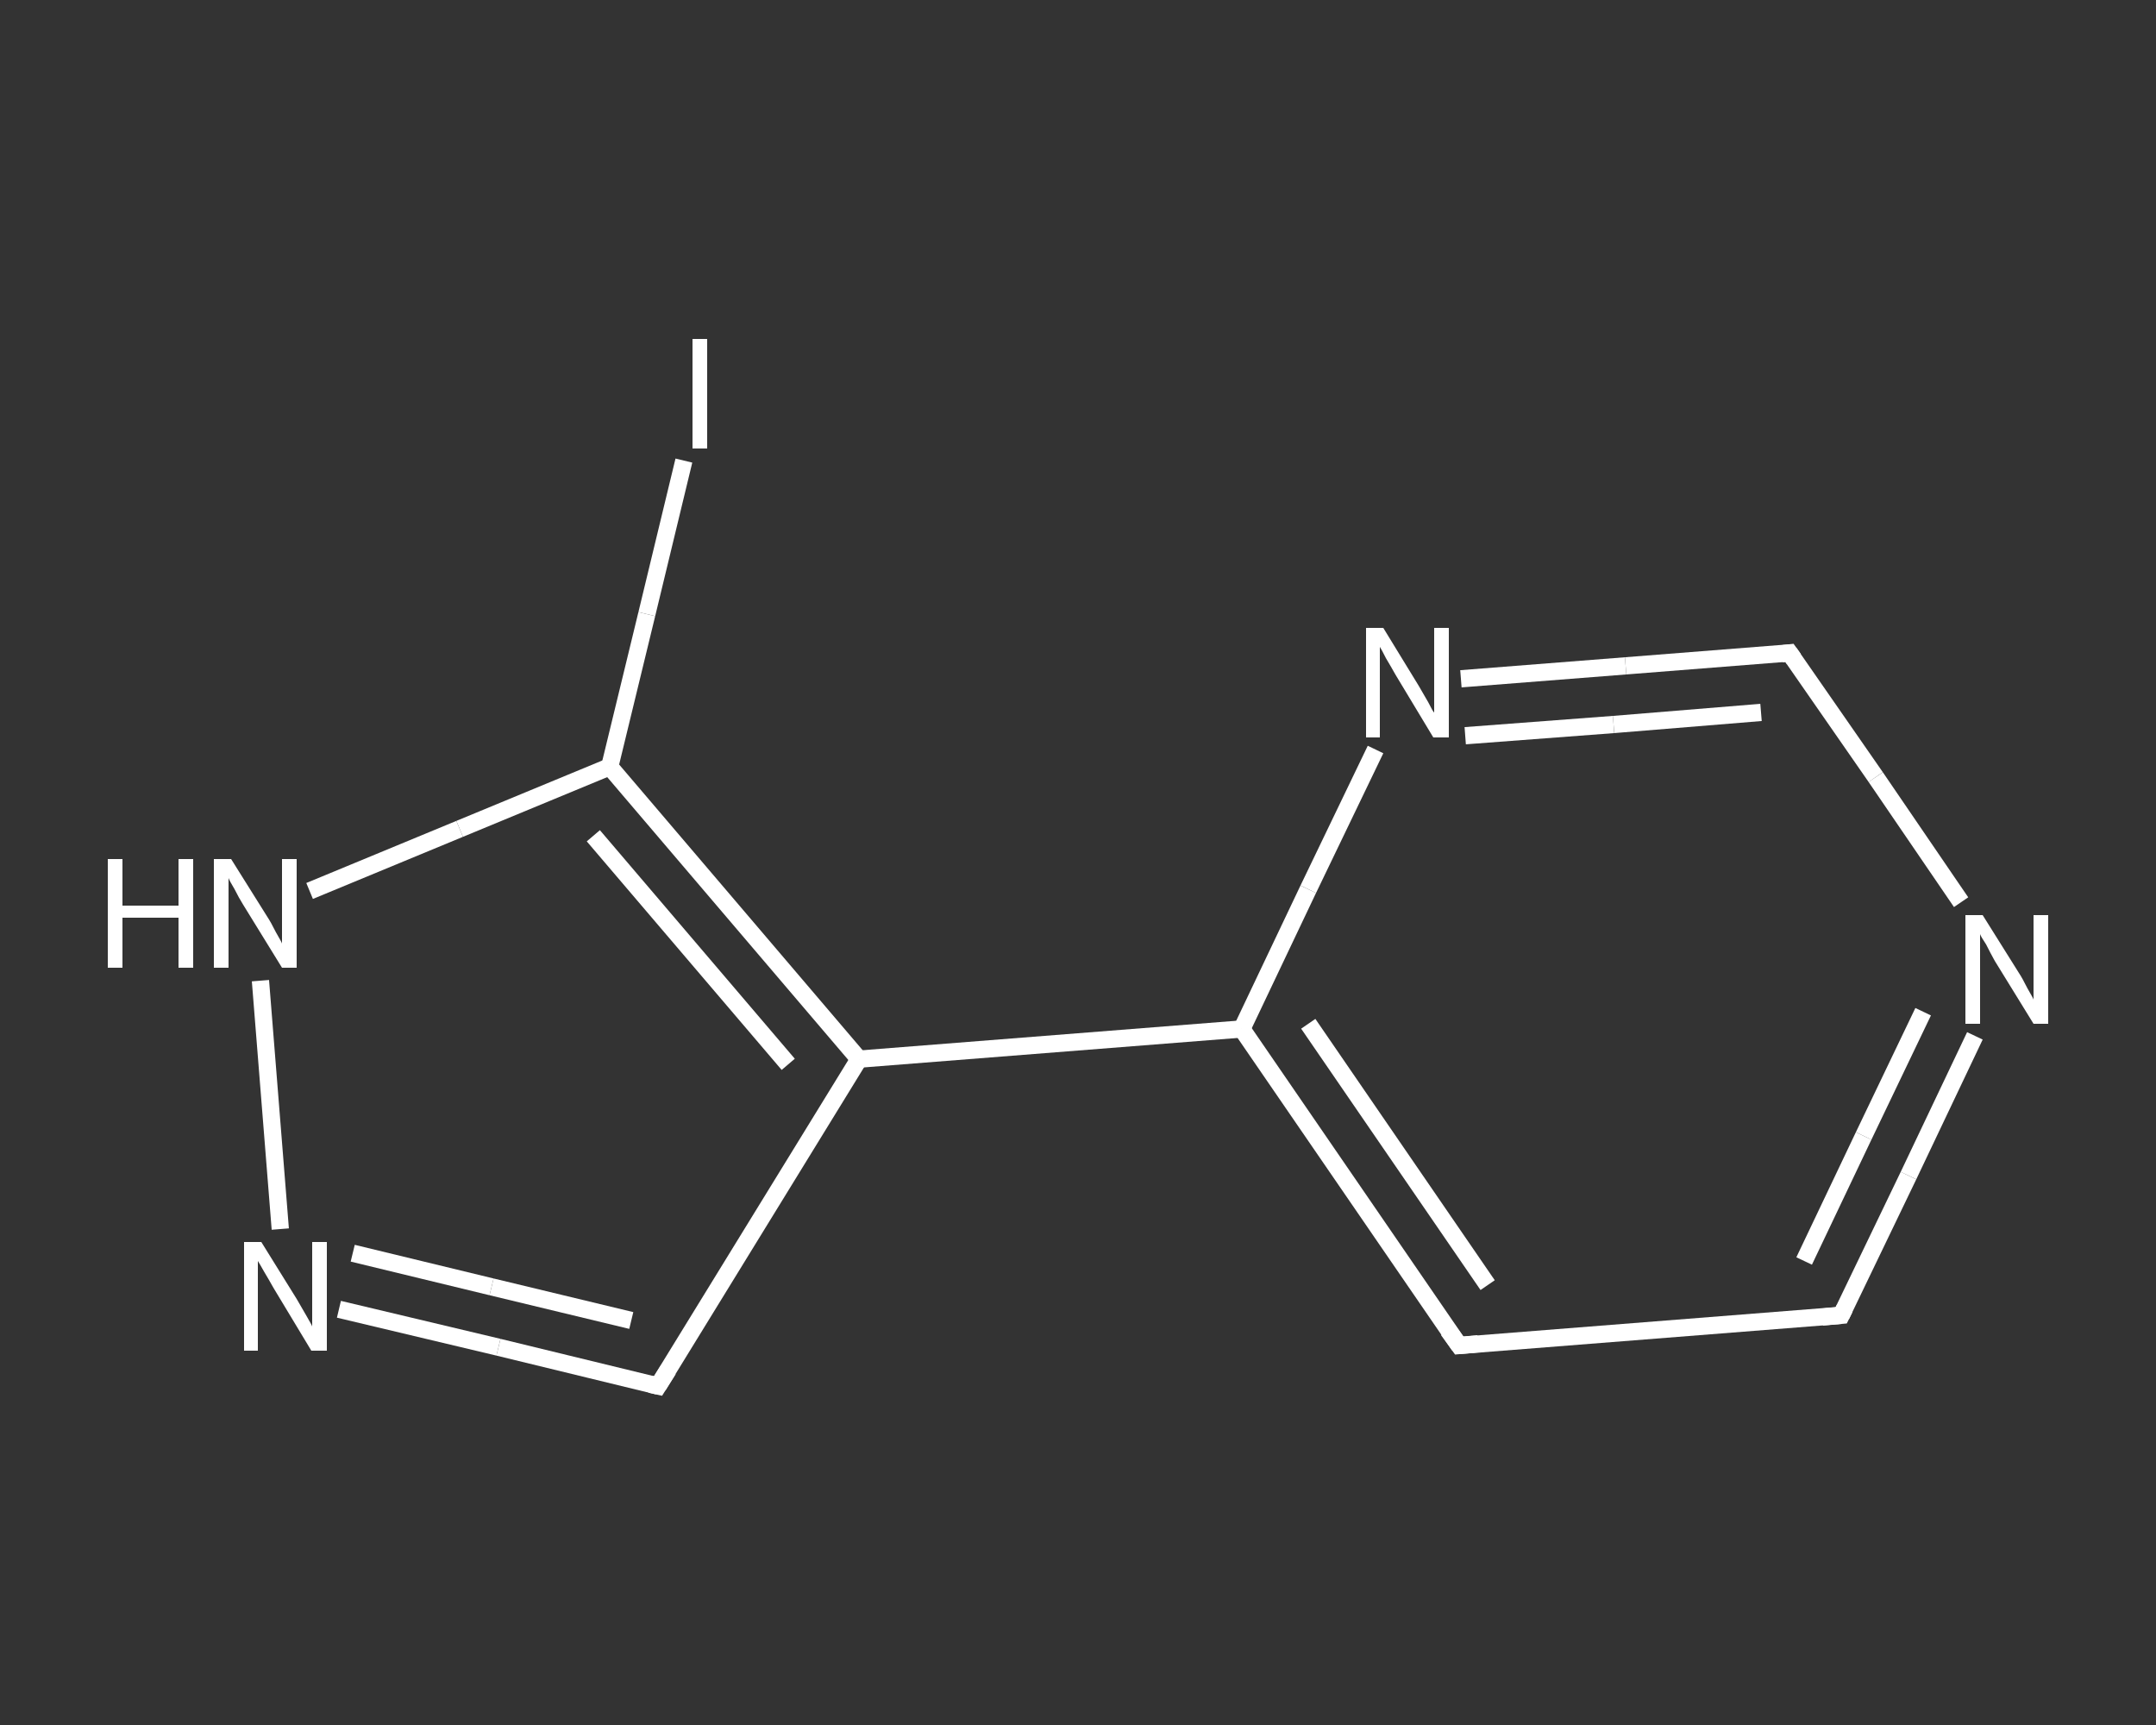 <?xml version='1.0' encoding='iso-8859-1'?>
<svg version='1.1' baseProfile='full'
              xmlns='http://www.w3.org/2000/svg'
                      xmlns:rdkit='http://www.rdkit.org/xml'
                      xmlns:xlink='http://www.w3.org/1999/xlink'
                  xml:space='preserve'
width='250px' height='200px' viewBox='0 0 250 200'>
<rect x="0" y="0" width="250" height="200" fill="#333333" stroke="none"/>
<!-- END OF HEADER -->
<rect style='opacity:1.0;fill:transparent;stroke:none' width='250.0' height='200.0' x='0.0' y='0.0'> </rect>
<path class='bond-0 atom-0 atom-1' d='M 79.3,53.4 L 75.0,71.2' style='fill:none;fill-rule:evenodd;stroke:#FFFFFF;stroke-width:2.0px;stroke-linecap:butt;stroke-linejoin:miter;stroke-opacity:1' />
<path class='bond-0 atom-0 atom-1' d='M 75.0,71.2 L 70.7,88.9' style='fill:none;fill-rule:evenodd;stroke:#FFFFFF;stroke-width:2.0px;stroke-linecap:butt;stroke-linejoin:miter;stroke-opacity:1' />
<path class='bond-1 atom-1 atom-2' d='M 70.7,88.9 L 53.3,96.1' style='fill:none;fill-rule:evenodd;stroke:#FFFFFF;stroke-width:2.0px;stroke-linecap:butt;stroke-linejoin:miter;stroke-opacity:1' />
<path class='bond-1 atom-1 atom-2' d='M 53.3,96.1 L 35.9,103.3' style='fill:none;fill-rule:evenodd;stroke:#FFFFFF;stroke-width:2.0px;stroke-linecap:butt;stroke-linejoin:miter;stroke-opacity:1' />
<path class='bond-2 atom-2 atom-3' d='M 30.2,113.7 L 32.5,142.5' style='fill:none;fill-rule:evenodd;stroke:#FFFFFF;stroke-width:2.0px;stroke-linecap:butt;stroke-linejoin:miter;stroke-opacity:1' />
<path class='bond-3 atom-3 atom-4' d='M 39.3,151.8 L 57.8,156.2' style='fill:none;fill-rule:evenodd;stroke:#FFFFFF;stroke-width:2.0px;stroke-linecap:butt;stroke-linejoin:miter;stroke-opacity:1' />
<path class='bond-3 atom-3 atom-4' d='M 57.8,156.2 L 76.3,160.7' style='fill:none;fill-rule:evenodd;stroke:#FFFFFF;stroke-width:2.0px;stroke-linecap:butt;stroke-linejoin:miter;stroke-opacity:1' />
<path class='bond-3 atom-3 atom-4' d='M 40.9,145.3 L 57.0,149.2' style='fill:none;fill-rule:evenodd;stroke:#FFFFFF;stroke-width:2.0px;stroke-linecap:butt;stroke-linejoin:miter;stroke-opacity:1' />
<path class='bond-3 atom-3 atom-4' d='M 57.0,149.2 L 73.2,153.1' style='fill:none;fill-rule:evenodd;stroke:#FFFFFF;stroke-width:2.0px;stroke-linecap:butt;stroke-linejoin:miter;stroke-opacity:1' />
<path class='bond-4 atom-4 atom-5' d='M 76.3,160.7 L 99.6,122.8' style='fill:none;fill-rule:evenodd;stroke:#FFFFFF;stroke-width:2.0px;stroke-linecap:butt;stroke-linejoin:miter;stroke-opacity:1' />
<path class='bond-5 atom-5 atom-6' d='M 99.6,122.8 L 144.0,119.3' style='fill:none;fill-rule:evenodd;stroke:#FFFFFF;stroke-width:2.0px;stroke-linecap:butt;stroke-linejoin:miter;stroke-opacity:1' />
<path class='bond-6 atom-6 atom-7' d='M 144.0,119.3 L 169.2,156.0' style='fill:none;fill-rule:evenodd;stroke:#FFFFFF;stroke-width:2.0px;stroke-linecap:butt;stroke-linejoin:miter;stroke-opacity:1' />
<path class='bond-6 atom-6 atom-7' d='M 151.7,118.7 L 172.5,149.0' style='fill:none;fill-rule:evenodd;stroke:#FFFFFF;stroke-width:2.0px;stroke-linecap:butt;stroke-linejoin:miter;stroke-opacity:1' />
<path class='bond-7 atom-7 atom-8' d='M 169.2,156.0 L 213.5,152.5' style='fill:none;fill-rule:evenodd;stroke:#FFFFFF;stroke-width:2.0px;stroke-linecap:butt;stroke-linejoin:miter;stroke-opacity:1' />
<path class='bond-8 atom-8 atom-9' d='M 213.5,152.5 L 221.3,136.3' style='fill:none;fill-rule:evenodd;stroke:#FFFFFF;stroke-width:2.0px;stroke-linecap:butt;stroke-linejoin:miter;stroke-opacity:1' />
<path class='bond-8 atom-8 atom-9' d='M 221.3,136.3 L 229.0,120.1' style='fill:none;fill-rule:evenodd;stroke:#FFFFFF;stroke-width:2.0px;stroke-linecap:butt;stroke-linejoin:miter;stroke-opacity:1' />
<path class='bond-8 atom-8 atom-9' d='M 209.2,146.2 L 216.1,131.7' style='fill:none;fill-rule:evenodd;stroke:#FFFFFF;stroke-width:2.0px;stroke-linecap:butt;stroke-linejoin:miter;stroke-opacity:1' />
<path class='bond-8 atom-8 atom-9' d='M 216.1,131.7 L 223.0,117.3' style='fill:none;fill-rule:evenodd;stroke:#FFFFFF;stroke-width:2.0px;stroke-linecap:butt;stroke-linejoin:miter;stroke-opacity:1' />
<path class='bond-9 atom-9 atom-10' d='M 227.4,104.6 L 217.5,90.1' style='fill:none;fill-rule:evenodd;stroke:#FFFFFF;stroke-width:2.0px;stroke-linecap:butt;stroke-linejoin:miter;stroke-opacity:1' />
<path class='bond-9 atom-9 atom-10' d='M 217.5,90.1 L 207.5,75.7' style='fill:none;fill-rule:evenodd;stroke:#FFFFFF;stroke-width:2.0px;stroke-linecap:butt;stroke-linejoin:miter;stroke-opacity:1' />
<path class='bond-10 atom-10 atom-11' d='M 207.5,75.7 L 188.5,77.2' style='fill:none;fill-rule:evenodd;stroke:#FFFFFF;stroke-width:2.0px;stroke-linecap:butt;stroke-linejoin:miter;stroke-opacity:1' />
<path class='bond-10 atom-10 atom-11' d='M 188.5,77.2 L 169.4,78.7' style='fill:none;fill-rule:evenodd;stroke:#FFFFFF;stroke-width:2.0px;stroke-linecap:butt;stroke-linejoin:miter;stroke-opacity:1' />
<path class='bond-10 atom-10 atom-11' d='M 204.2,82.6 L 187.1,84.0' style='fill:none;fill-rule:evenodd;stroke:#FFFFFF;stroke-width:2.0px;stroke-linecap:butt;stroke-linejoin:miter;stroke-opacity:1' />
<path class='bond-10 atom-10 atom-11' d='M 187.1,84.0 L 169.9,85.3' style='fill:none;fill-rule:evenodd;stroke:#FFFFFF;stroke-width:2.0px;stroke-linecap:butt;stroke-linejoin:miter;stroke-opacity:1' />
<path class='bond-11 atom-5 atom-1' d='M 99.6,122.8 L 70.7,88.9' style='fill:none;fill-rule:evenodd;stroke:#FFFFFF;stroke-width:2.0px;stroke-linecap:butt;stroke-linejoin:miter;stroke-opacity:1' />
<path class='bond-11 atom-5 atom-1' d='M 91.4,123.4 L 68.8,96.9' style='fill:none;fill-rule:evenodd;stroke:#FFFFFF;stroke-width:2.0px;stroke-linecap:butt;stroke-linejoin:miter;stroke-opacity:1' />
<path class='bond-12 atom-11 atom-6' d='M 159.5,86.9 L 151.7,103.1' style='fill:none;fill-rule:evenodd;stroke:#FFFFFF;stroke-width:2.0px;stroke-linecap:butt;stroke-linejoin:miter;stroke-opacity:1' />
<path class='bond-12 atom-11 atom-6' d='M 151.7,103.1 L 144.0,119.3' style='fill:none;fill-rule:evenodd;stroke:#FFFFFF;stroke-width:2.0px;stroke-linecap:butt;stroke-linejoin:miter;stroke-opacity:1' />
<path d='M 75.4,160.5 L 76.3,160.7 L 77.5,158.8' style='fill:none;stroke:#FFFFFF;stroke-width:2.0px;stroke-linecap:butt;stroke-linejoin:miter;stroke-opacity:1;' />
<path d='M 167.9,154.2 L 169.2,156.0 L 171.4,155.8' style='fill:none;stroke:#FFFFFF;stroke-width:2.0px;stroke-linecap:butt;stroke-linejoin:miter;stroke-opacity:1;' />
<path d='M 211.3,152.7 L 213.5,152.5 L 213.9,151.7' style='fill:none;stroke:#FFFFFF;stroke-width:2.0px;stroke-linecap:butt;stroke-linejoin:miter;stroke-opacity:1;' />
<path d='M 208.0,76.4 L 207.5,75.7 L 206.6,75.8' style='fill:none;stroke:#FFFFFF;stroke-width:2.0px;stroke-linecap:butt;stroke-linejoin:miter;stroke-opacity:1;' />
<path class='atom-0' d='M 80.3 39.3
L 82.0 39.3
L 82.0 52.0
L 80.3 52.0
L 80.3 39.3
' fill='#FFFFFF'/>
<path class='atom-2' d='M 12.5 99.6
L 14.2 99.6
L 14.2 105.0
L 20.7 105.0
L 20.7 99.6
L 22.4 99.6
L 22.4 112.2
L 20.7 112.2
L 20.7 106.4
L 14.2 106.4
L 14.2 112.2
L 12.5 112.2
L 12.5 99.6
' fill='#FFFFFF'/>
<path class='atom-2' d='M 26.8 99.6
L 31.0 106.3
Q 31.4 106.9, 32.0 108.1
Q 32.7 109.3, 32.7 109.4
L 32.7 99.6
L 34.4 99.6
L 34.4 112.2
L 32.7 112.2
L 28.2 104.9
Q 27.7 104.1, 27.2 103.1
Q 26.6 102.1, 26.5 101.8
L 26.5 112.2
L 24.8 112.2
L 24.8 99.6
L 26.8 99.6
' fill='#FFFFFF'/>
<path class='atom-3' d='M 30.3 144.0
L 34.4 150.6
Q 34.8 151.3, 35.5 152.5
Q 36.2 153.7, 36.2 153.8
L 36.2 144.0
L 37.9 144.0
L 37.9 156.6
L 36.1 156.6
L 31.7 149.3
Q 31.2 148.4, 30.6 147.4
Q 30.1 146.5, 29.9 146.2
L 29.9 156.6
L 28.3 156.6
L 28.3 144.0
L 30.3 144.0
' fill='#FFFFFF'/>
<path class='atom-9' d='M 229.9 106.1
L 234.1 112.8
Q 234.5 113.4, 235.1 114.6
Q 235.8 115.8, 235.8 115.9
L 235.8 106.1
L 237.5 106.1
L 237.5 118.7
L 235.8 118.7
L 231.3 111.4
Q 230.8 110.5, 230.3 109.5
Q 229.7 108.6, 229.6 108.3
L 229.6 118.7
L 227.9 118.7
L 227.9 106.1
L 229.9 106.1
' fill='#FFFFFF'/>
<path class='atom-11' d='M 160.4 72.8
L 164.5 79.5
Q 164.9 80.2, 165.6 81.4
Q 166.2 82.6, 166.3 82.6
L 166.3 72.8
L 168.0 72.8
L 168.0 85.5
L 166.2 85.5
L 161.8 78.2
Q 161.3 77.3, 160.7 76.3
Q 160.2 75.3, 160.0 75.0
L 160.0 85.5
L 158.4 85.5
L 158.4 72.8
L 160.4 72.8
' fill='#FFFFFF'/>
</svg>
